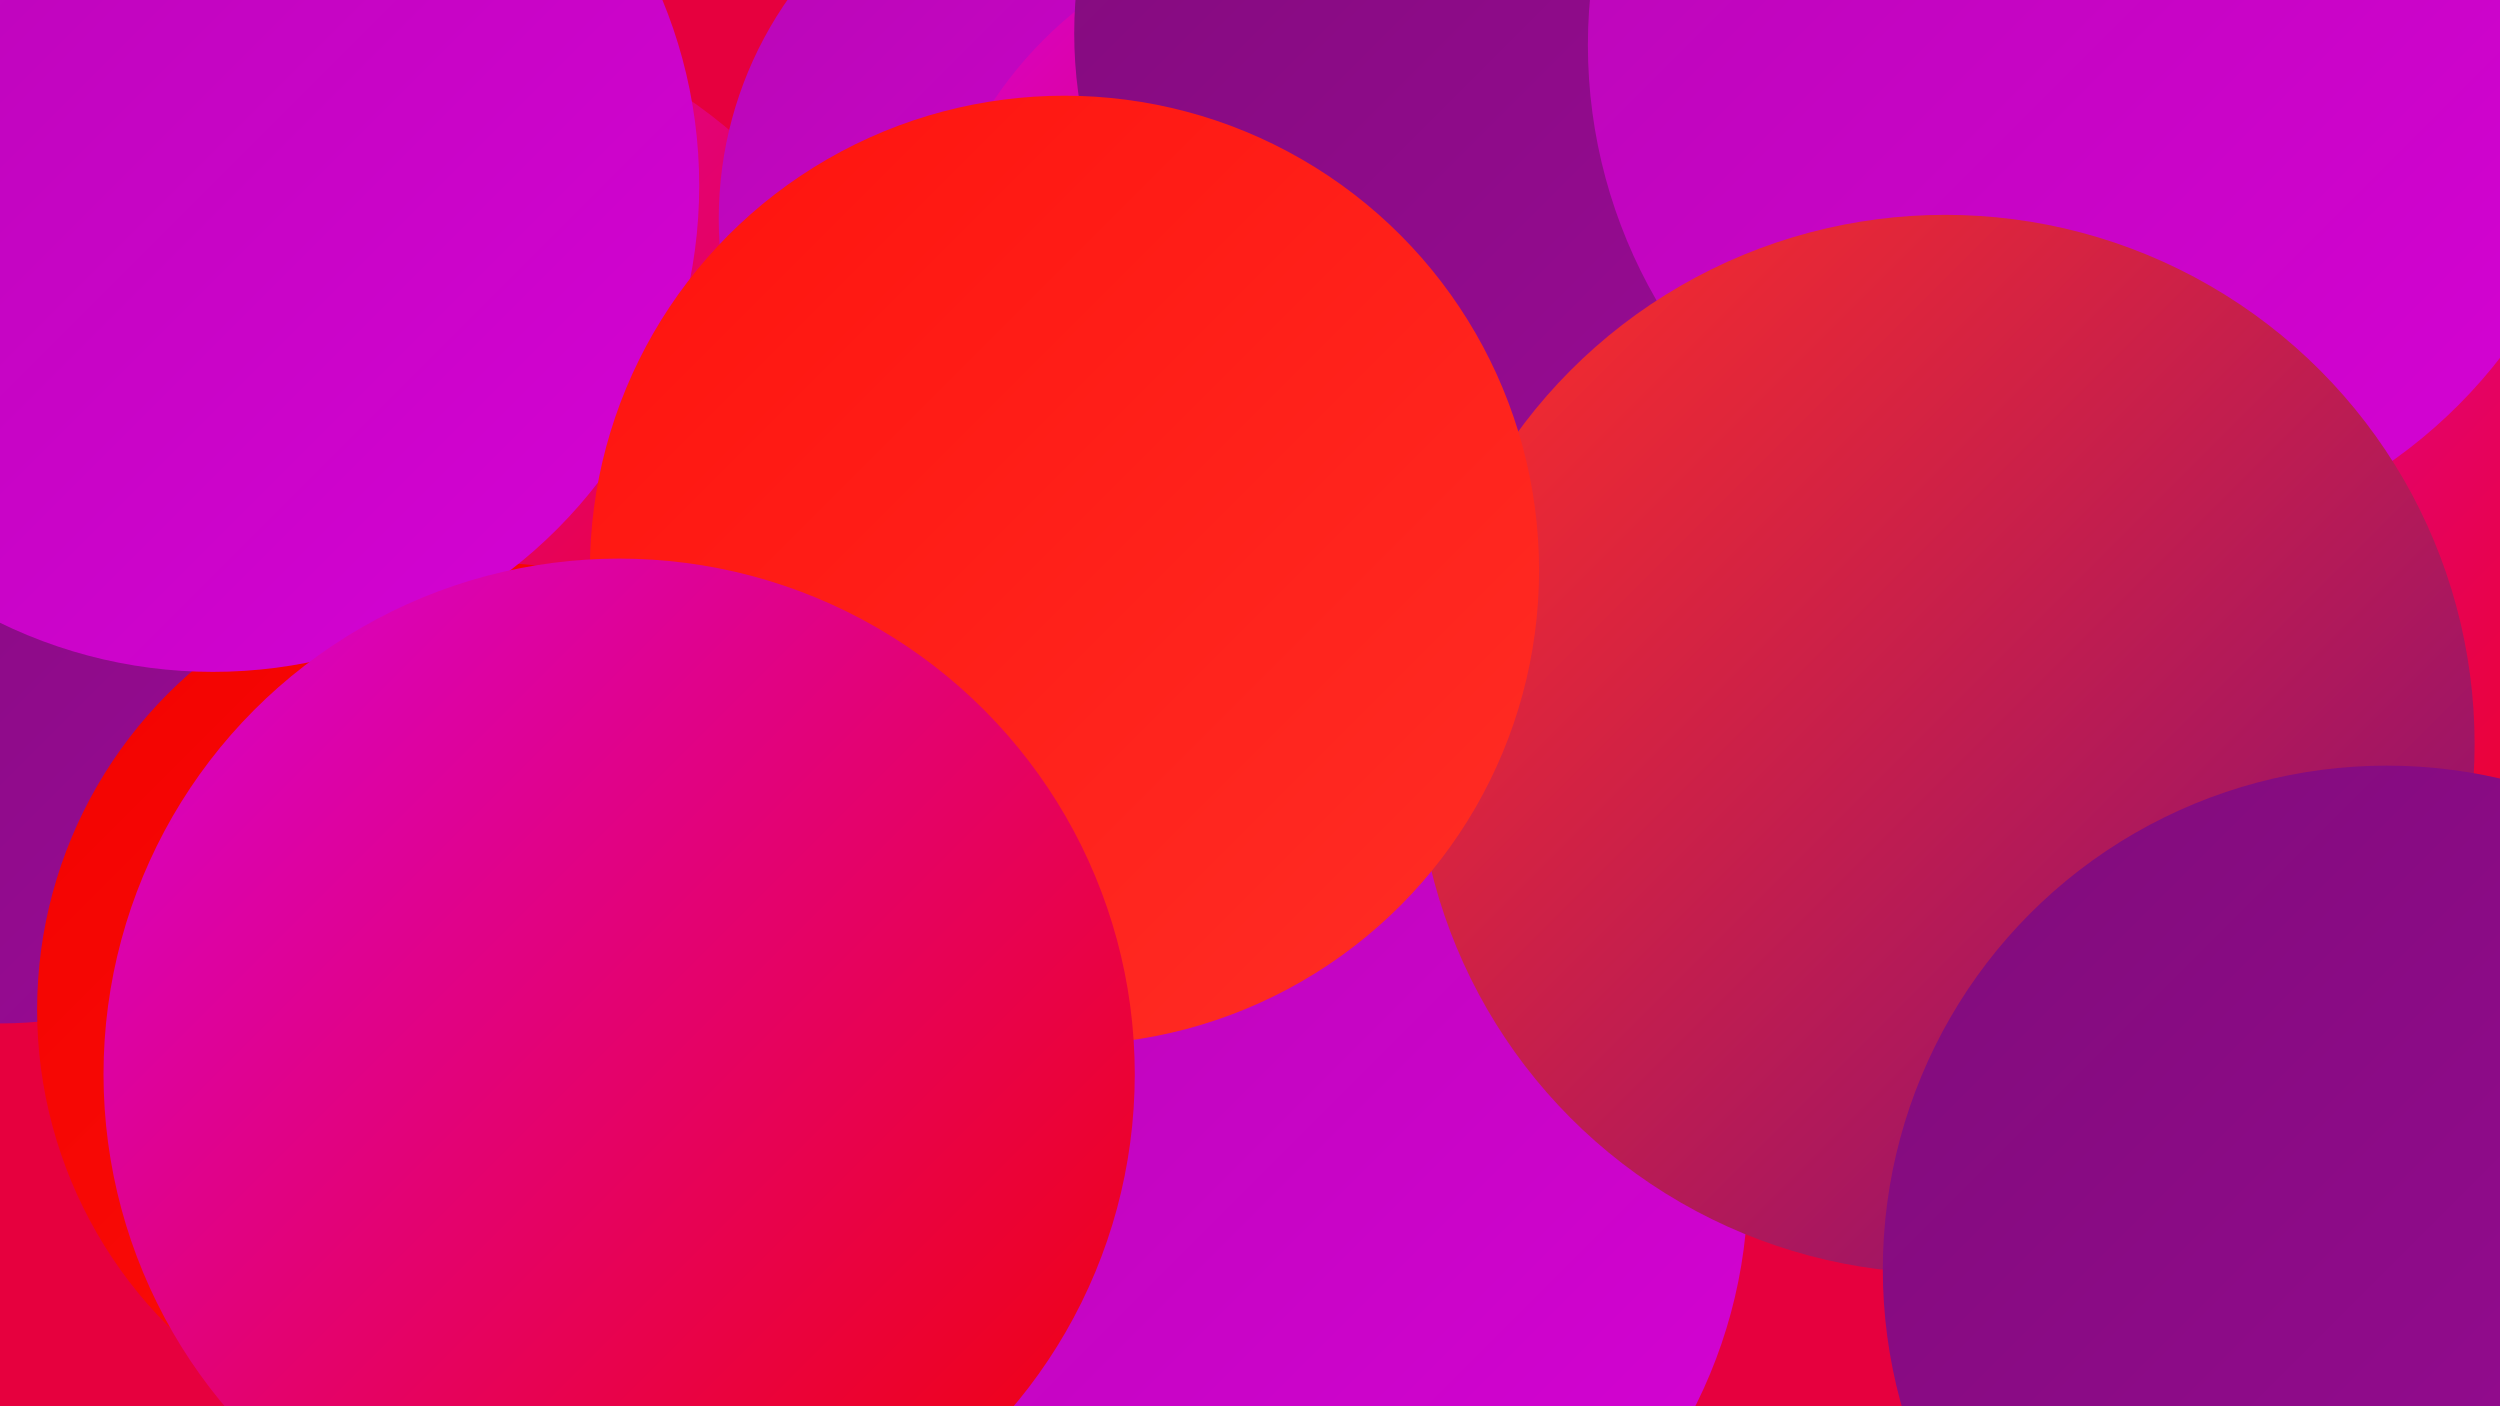 <?xml version="1.0" encoding="UTF-8"?><svg width="1280" height="720" xmlns="http://www.w3.org/2000/svg"><defs><linearGradient id="grad0" x1="0%" y1="0%" x2="100%" y2="100%"><stop offset="0%" style="stop-color:#800c7a;stop-opacity:1" /><stop offset="100%" style="stop-color:#9b0a97;stop-opacity:1" /></linearGradient><linearGradient id="grad1" x1="0%" y1="0%" x2="100%" y2="100%"><stop offset="0%" style="stop-color:#9b0a97;stop-opacity:1" /><stop offset="100%" style="stop-color:#b807b5;stop-opacity:1" /></linearGradient><linearGradient id="grad2" x1="0%" y1="0%" x2="100%" y2="100%"><stop offset="0%" style="stop-color:#b807b5;stop-opacity:1" /><stop offset="100%" style="stop-color:#d602d5;stop-opacity:1" /></linearGradient><linearGradient id="grad3" x1="0%" y1="0%" x2="100%" y2="100%"><stop offset="0%" style="stop-color:#d602d5;stop-opacity:1" /><stop offset="100%" style="stop-color:#f20200;stop-opacity:1" /></linearGradient><linearGradient id="grad4" x1="0%" y1="0%" x2="100%" y2="100%"><stop offset="0%" style="stop-color:#f20200;stop-opacity:1" /><stop offset="100%" style="stop-color:#ff120d;stop-opacity:1" /></linearGradient><linearGradient id="grad5" x1="0%" y1="0%" x2="100%" y2="100%"><stop offset="0%" style="stop-color:#ff120d;stop-opacity:1" /><stop offset="100%" style="stop-color:#ff2e26;stop-opacity:1" /></linearGradient><linearGradient id="grad6" x1="0%" y1="0%" x2="100%" y2="100%"><stop offset="0%" style="stop-color:#ff2e26;stop-opacity:1" /><stop offset="100%" style="stop-color:#800c7a;stop-opacity:1" /></linearGradient></defs><rect width="1280" height="720" fill="#e6003e" /><circle cx="202" cy="270" r="266" fill="url(#grad3)" /><circle cx="1220" cy="281" r="247" fill="url(#grad2)" /><circle cx="641" cy="606" r="254" fill="url(#grad2)" /><circle cx="1247" cy="4" r="281" fill="url(#grad1)" /><circle cx="1204" cy="21" r="189" fill="url(#grad3)" /><circle cx="0" cy="305" r="219" fill="url(#grad0)" /><circle cx="1279" cy="484" r="194" fill="url(#grad6)" /><circle cx="1266" cy="332" r="205" fill="url(#grad6)" /><circle cx="1146" cy="281" r="276" fill="url(#grad3)" /><circle cx="564" cy="112" r="196" fill="url(#grad2)" /><circle cx="680" cy="166" r="206" fill="url(#grad3)" /><circle cx="1169" cy="627" r="199" fill="url(#grad6)" /><circle cx="777" cy="17" r="227" fill="url(#grad0)" /><circle cx="1074" cy="23" r="261" fill="url(#grad2)" /><circle cx="996" cy="381" r="271" fill="url(#grad6)" /><circle cx="248" cy="517" r="229" fill="url(#grad4)" /><circle cx="109" cy="95" r="249" fill="url(#grad2)" /><circle cx="545" cy="292" r="243" fill="url(#grad5)" /><circle cx="1222" cy="650" r="258" fill="url(#grad0)" /><circle cx="317" cy="550" r="264" fill="url(#grad3)" /></svg>